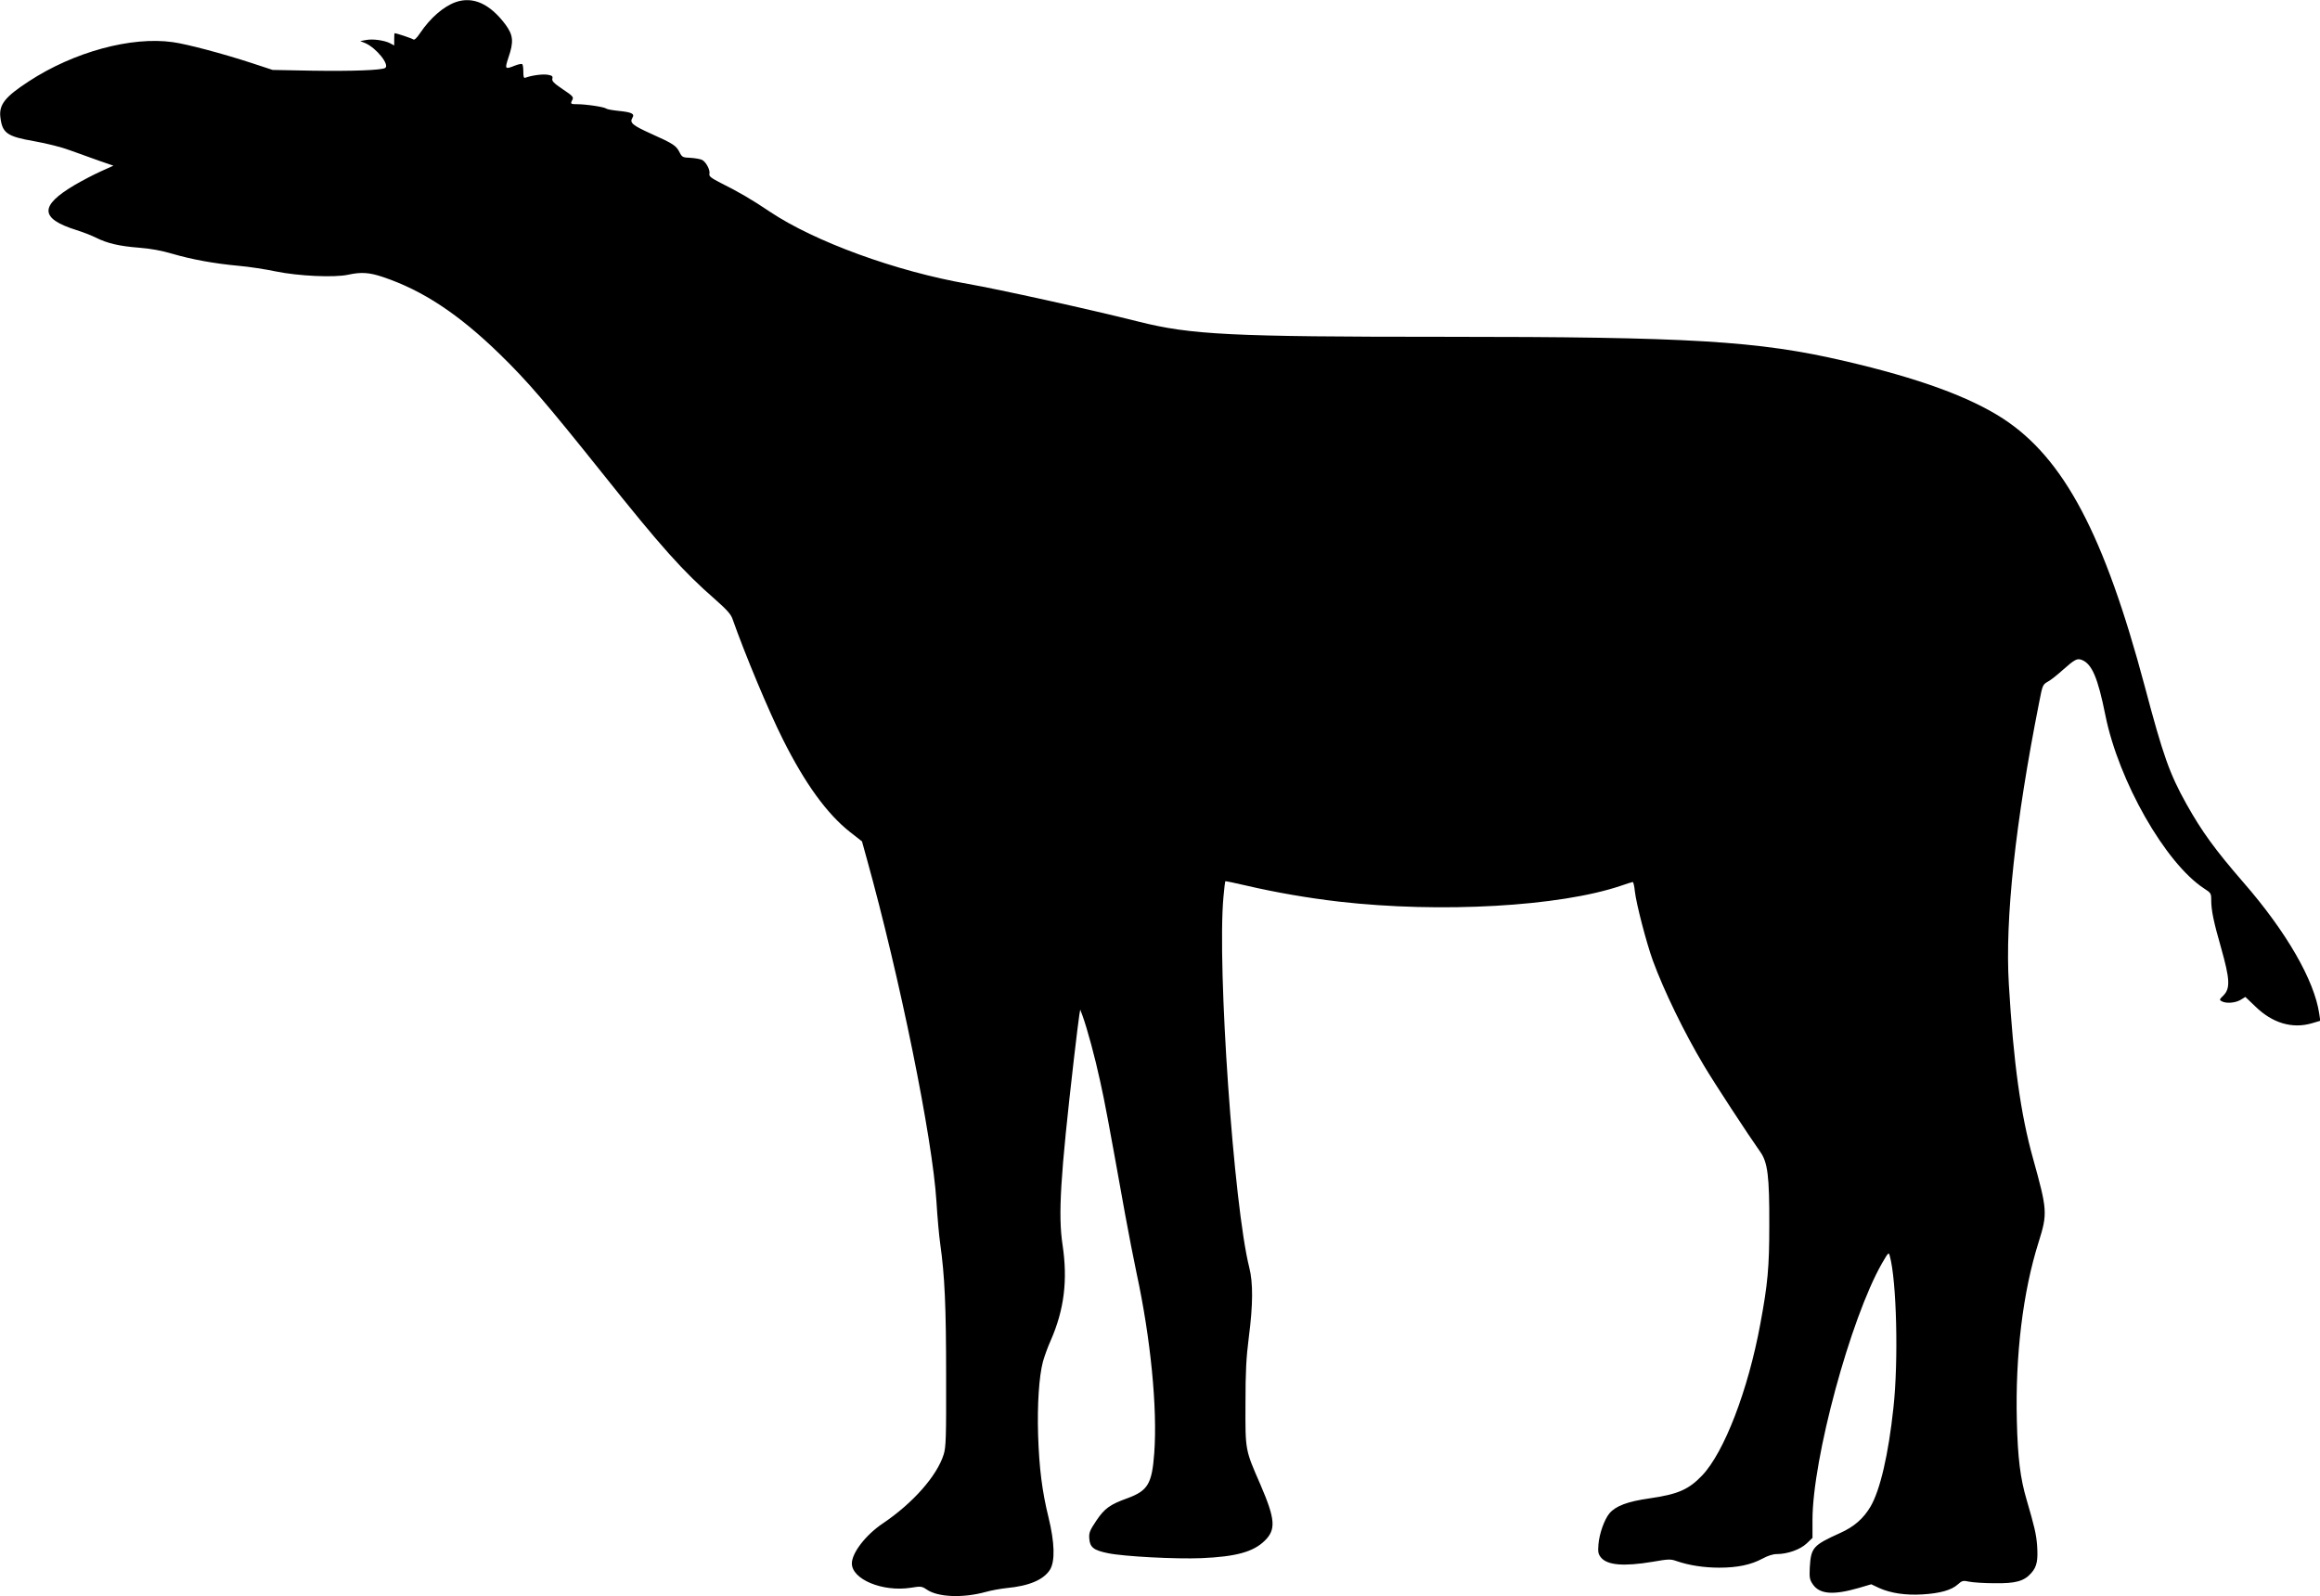 <?xml version="1.0" standalone="no"?>
<!DOCTYPE svg PUBLIC "-//W3C//DTD SVG 20010904//EN"
 "http://www.w3.org/TR/2001/REC-SVG-20010904/DTD/svg10.dtd">
<svg version="1.0" xmlns="http://www.w3.org/2000/svg"
 width="1536pt" height="1057pt" viewBox="0 0 1536 1057"
 preserveAspectRatio="xMidYMid meet">
<g transform="translate(0,1057) scale(0.1,-0.1)"
fill="#000000" stroke="none">
<path d="M3017 10556 c-81 -29 -168 -105 -235 -204 -23 -35 -39 -49 -46 -43
-9 7 -110 41 -123 41 -2 0 -3 -18 -3 -40 l0 -41 -28 15 c-38 19 -114 30 -159
21 l-38 -7 32 -13 c74 -31 165 -145 133 -165 -25 -15 -218 -22 -482 -18 l-263
5 -140 46 c-193 63 -427 125 -521 138 -275 39 -656 -65 -954 -260 -158 -103
-199 -155 -187 -241 13 -102 45 -124 224 -155 84 -15 180 -39 239 -61 55 -20
141 -51 192 -69 l93 -32 -82 -37 c-45 -20 -123 -61 -173 -90 -236 -139 -233
-223 9 -299 44 -14 103 -37 131 -51 74 -37 154 -56 284 -66 77 -6 149 -19 220
-40 130 -38 277 -65 440 -80 69 -6 179 -23 245 -37 150 -31 389 -42 480 -22
87 19 140 15 230 -15 265 -89 503 -247 774 -511 182 -177 307 -323 674 -782
398 -499 537 -654 752 -842 74 -65 104 -98 114 -127 85 -241 241 -614 334
-799 146 -292 292 -494 446 -615 l78 -61 31 -112 c219 -787 436 -1852 462
-2273 6 -99 17 -225 25 -280 30 -213 39 -416 39 -874 1 -412 -1 -471 -16 -520
-44 -142 -204 -323 -403 -457 -113 -76 -204 -194 -205 -264 -1 -106 203 -191
390 -162 68 11 73 10 106 -12 74 -51 240 -57 389 -16 39 11 102 22 140 26 149
14 245 55 287 122 34 56 31 178 -10 346 -42 170 -62 325 -69 547 -6 198 6 385
32 484 9 32 31 95 51 139 90 205 114 400 79 634 -30 200 -15 450 75 1231 16
141 33 273 36 292 l6 35 15 -40 c31 -85 83 -277 116 -430 33 -148 54 -262 167
-890 23 -126 57 -300 75 -385 93 -430 139 -894 117 -1192 -15 -203 -42 -248
-177 -298 -117 -42 -152 -68 -206 -148 -44 -66 -50 -80 -47 -120 4 -57 29 -77
123 -96 105 -22 449 -40 620 -33 228 10 342 41 418 115 76 74 71 142 -28 372
-102 234 -100 224 -99 535 0 216 5 304 22 440 28 215 29 361 3 463 -103 409
-213 1988 -171 2451 5 57 11 105 12 106 2 2 67 -12 145 -30 189 -44 402 -81
609 -105 674 -77 1460 -32 1865 105 40 14 76 25 79 25 4 0 11 -28 14 -62 10
-86 77 -342 119 -458 74 -202 209 -479 338 -695 67 -113 294 -460 372 -570 51
-71 62 -162 61 -490 0 -275 -10 -386 -59 -649 -81 -441 -240 -853 -386 -1006
-89 -93 -160 -124 -347 -151 -147 -21 -224 -50 -266 -99 -34 -41 -67 -134 -73
-205 -4 -51 -2 -64 16 -87 42 -52 151 -61 343 -29 104 18 118 19 157 5 84 -29
183 -44 284 -44 120 0 210 19 286 60 35 19 69 30 95 30 70 0 155 30 197 70
l39 37 0 119 c0 405 252 1335 460 1699 43 74 45 76 52 48 45 -163 58 -693 24
-1003 -33 -310 -88 -547 -152 -656 -47 -79 -108 -133 -202 -175 -179 -81 -192
-96 -200 -228 -3 -67 -1 -80 20 -111 45 -66 135 -73 302 -25 l85 25 53 -25
c76 -34 175 -49 287 -42 115 7 191 28 233 66 29 26 35 27 77 18 25 -5 100 -10
166 -10 140 -2 196 13 244 68 37 42 45 84 38 184 -6 74 -17 122 -70 303 -41
139 -58 274 -64 519 -11 435 40 855 144 1184 60 191 58 213 -37 555 -82 294
-129 631 -160 1153 -26 432 43 1070 201 1868 22 113 23 116 58 136 20 11 64
46 98 77 79 70 95 78 125 67 68 -26 107 -117 157 -366 88 -438 398 -981 654
-1148 45 -29 47 -32 47 -77 0 -66 15 -141 65 -315 59 -209 62 -269 16 -316
-28 -27 -28 -30 -11 -39 30 -16 90 -11 125 10 l31 19 65 -62 c113 -111 244
-150 373 -113 l58 17 -7 47 c-32 220 -217 542 -500 867 -190 219 -277 339
-379 521 -112 201 -154 319 -276 779 -268 1005 -535 1510 -938 1773 -223 145
-563 269 -1051 382 -570 133 -1022 160 -2651 160 -1409 0 -1674 13 -2020 100
-330 83 -921 213 -1130 250 -477 83 -1017 280 -1314 479 -117 79 -208 132
-323 189 -66 34 -80 45 -76 61 6 24 -21 77 -48 92 -12 6 -46 12 -77 14 -52 2
-56 4 -73 37 -22 44 -42 57 -187 122 -124 56 -145 73 -125 106 17 27 -4 37
-93 46 -38 4 -74 10 -80 15 -13 11 -134 29 -191 29 -46 0 -48 2 -33 30 9 17 1
26 -64 69 -59 40 -73 54 -69 70 4 16 -1 21 -30 26 -32 6 -106 -4 -147 -19 -12
-5 -15 3 -15 38 0 24 -3 48 -7 51 -4 4 -25 0 -48 -9 -67 -27 -69 -24 -44 52
36 105 33 148 -19 219 -103 138 -215 189 -330 149z"/>
</g>
</svg>
